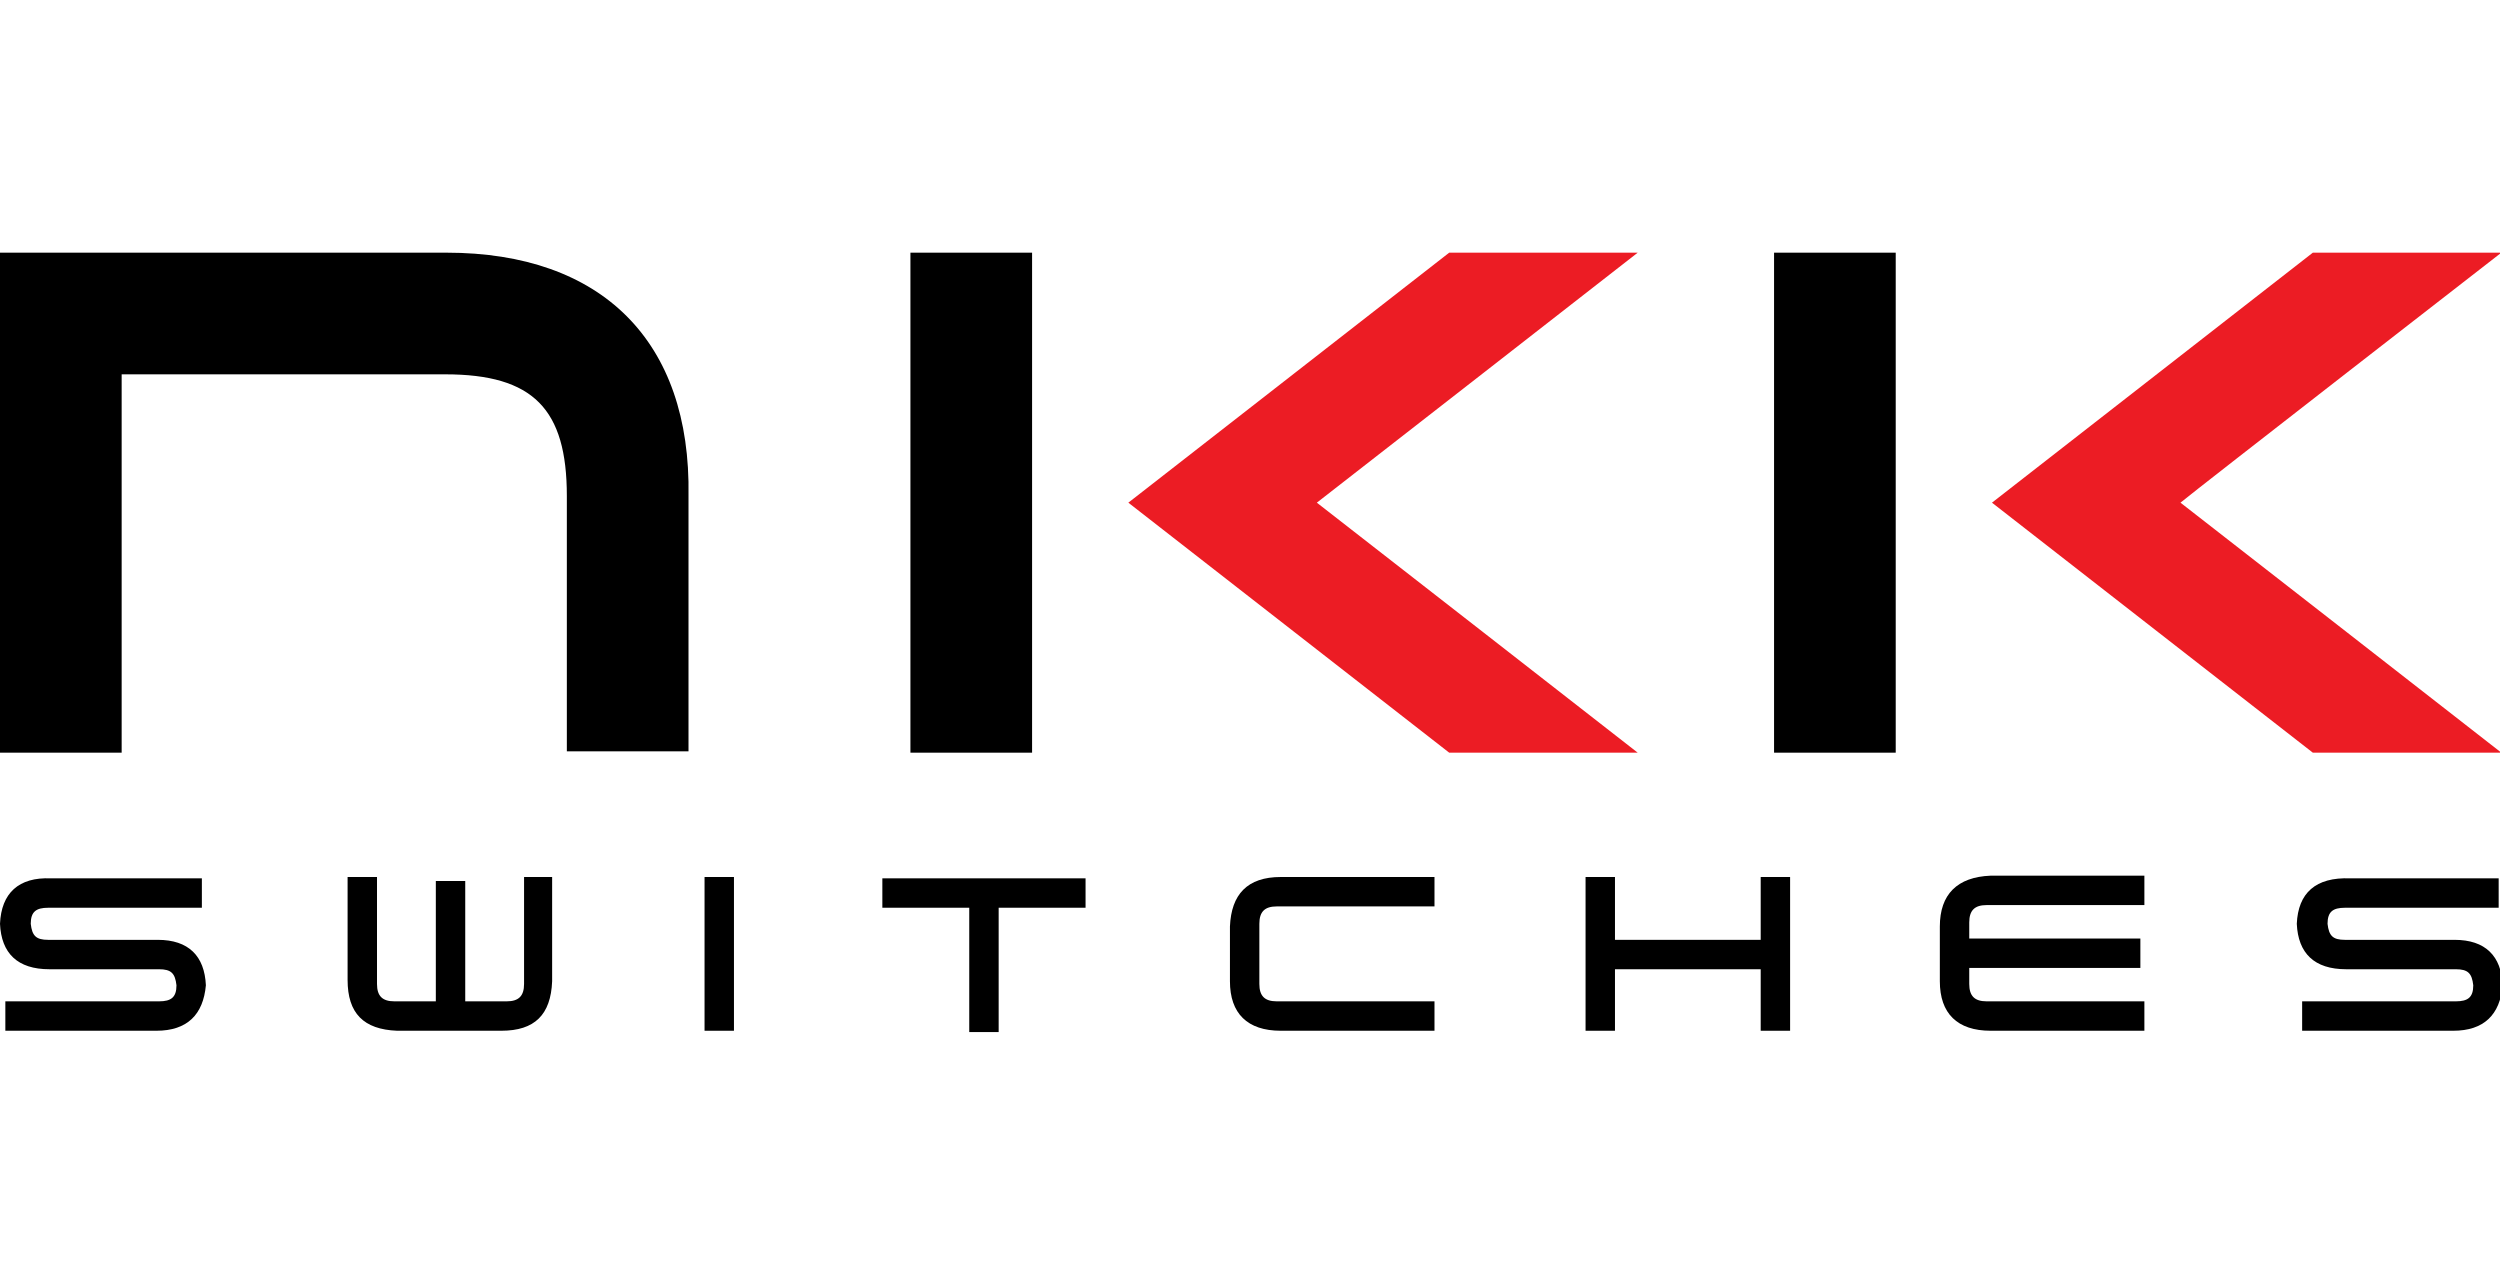 <?xml version="1.0" encoding="utf-8" standalone="no"?>
<!-- Generator: Adobe Illustrator 27.8.0, SVG Export Plug-In . SVG Version: 6.00 Build 0)  --><svg xmlns="http://www.w3.org/2000/svg" xmlns:xlink="http://www.w3.org/1999/xlink" id="Layer_1" style="enable-background:new 0 0 187 96;" version="1.1" viewBox="0 0 187 96" x="0px" xml:space="preserve" y="0px">
<style type="text/css">
	.st0{fill:#EC1C24;}
</style>
<g>
	<g>
		<path d="M33.4,18.9H0v37.4h9.1V28h24.2c6.6,0,9.1,2.6,9.1,9.1l0,19.1h9.1V37.1C51.7,25.5,45,18.9,33.4,18.9z"/>
		<g>
			<rect height="37.4" width="9.1" x="132.7" y="18.9"/>
		</g>
		<g>
			<rect height="37.4" width="9.1" x="68.1" y="18.9"/>
		</g>
		<g>
			<path class="st0" d="M122.5,18.9h-14.1l-24,18.7l24,18.7h14.1c0,0-22.7-17.7-24-18.7C99.8,36.6,122.5,18.9,122.5,18.9z"/>
		</g>
		<g>
			<path class="st0" d="M187.1,18.9h-14.1l-24,18.7l24,18.7h14.1c0,0-22.7-17.7-24-18.7C164.3,36.6,187.1,18.9,187.1,18.9z"/>
		</g>
	</g>
	<rect height="11.5" width="2.2" x="52.7" y="65.6"/>
	<path d="M0,69.1c0.1,2.2,1.3,3.4,3.7,3.4c3.3,0,8.2,0,8.2,0c0.9,0,1.2,0.3,1.3,1.2c0,0.9-0.4,1.2-1.3,1.2c-3.4,0-11.5,0-11.5,0v2.2   h11.3c2.3,0,3.5-1.2,3.7-3.4c-0.1-2.2-1.3-3.4-3.6-3.4c-2.5,0-6.1,0-8.2,0c-0.9,0-1.2-0.3-1.3-1.2c0-0.9,0.4-1.2,1.3-1.2   c3.4,0,11.5,0,11.5,0v-2.2H3.8C1.4,65.6,0.1,66.8,0,69.1z"/>
	<path d="M171.8,69.1c0.1,2.2,1.3,3.4,3.7,3.4c3.3,0,8.2,0,8.2,0c0.9,0,1.2,0.3,1.3,1.2c0,0.9-0.4,1.2-1.3,1.2c-3.4,0-11.5,0-11.5,0   v2.2h11.3c2.3,0,3.5-1.2,3.7-3.4c-0.1-2.2-1.3-3.4-3.6-3.4c-2.5,0-6.1,0-8.2,0c-0.9,0-1.2-0.3-1.3-1.2c0-0.9,0.4-1.2,1.3-1.2   c3.4,0,11.5,0,11.5,0v-2.2h-11.1C173.2,65.6,171.9,66.8,171.8,69.1z"/>
	<polygon points="131.7,70.3 120.8,70.3 120.8,65.6 118.6,65.6 118.6,77.1 120.8,77.1 120.8,72.5 131.7,72.5 131.7,77.1 133.9,77.1    133.9,65.6 131.7,65.6  "/>
	<path d="M145.1,69.3v4.1c0,2.4,1.3,3.7,3.8,3.7l11.5,0v-2.2c0,0-8.4,0-11.8,0c-0.9,0-1.3-0.4-1.3-1.3c0-0.5,0-0.9,0-1.2   c0.6,0,12.8,0,12.8,0v-2.2c0,0-12.2,0-12.8,0c0-0.2,0-0.7,0-1.2c0-0.9,0.4-1.3,1.3-1.3c3.4,0,11.8,0,11.8,0v-2.2h-11.5   C146.4,65.6,145.1,66.9,145.1,69.3z"/>
	<path d="M92,69.3v4.1c0,2.4,1.3,3.7,3.8,3.7l11.5,0v-2.2c0,0-8.4,0-11.8,0c-0.9,0-1.3-0.4-1.3-1.3c0-1.3,0-3.2,0-4.5   c0-0.9,0.4-1.3,1.3-1.3c3.4,0,11.8,0,11.8,0v-2.2H95.8C93.3,65.6,92.1,66.9,92,69.3z"/>
	<path d="M66,67.9c0,0,6,0,6.5,0c0,0.6,0,9.3,0,9.3h2.2c0,0,0-8.7,0-9.3c0.5,0,6.5,0,6.5,0v-2.2H66V67.9z"/>
	<path d="M39.2,65.6c0,0,0,5.4,0,8c0,0.9-0.4,1.3-1.3,1.3h-3.1c0-0.6,0-9,0-9h-2.2c0,0,0,8.4,0,9h-3.1c-0.9,0-1.3-0.4-1.3-1.3   c0-2.6,0-8,0-8h-2.2v7.7c0,2.5,1.2,3.7,3.7,3.8h7.8c2.5,0,3.7-1.2,3.8-3.7v-7.8H39.2z"/>
</g>
</svg>
